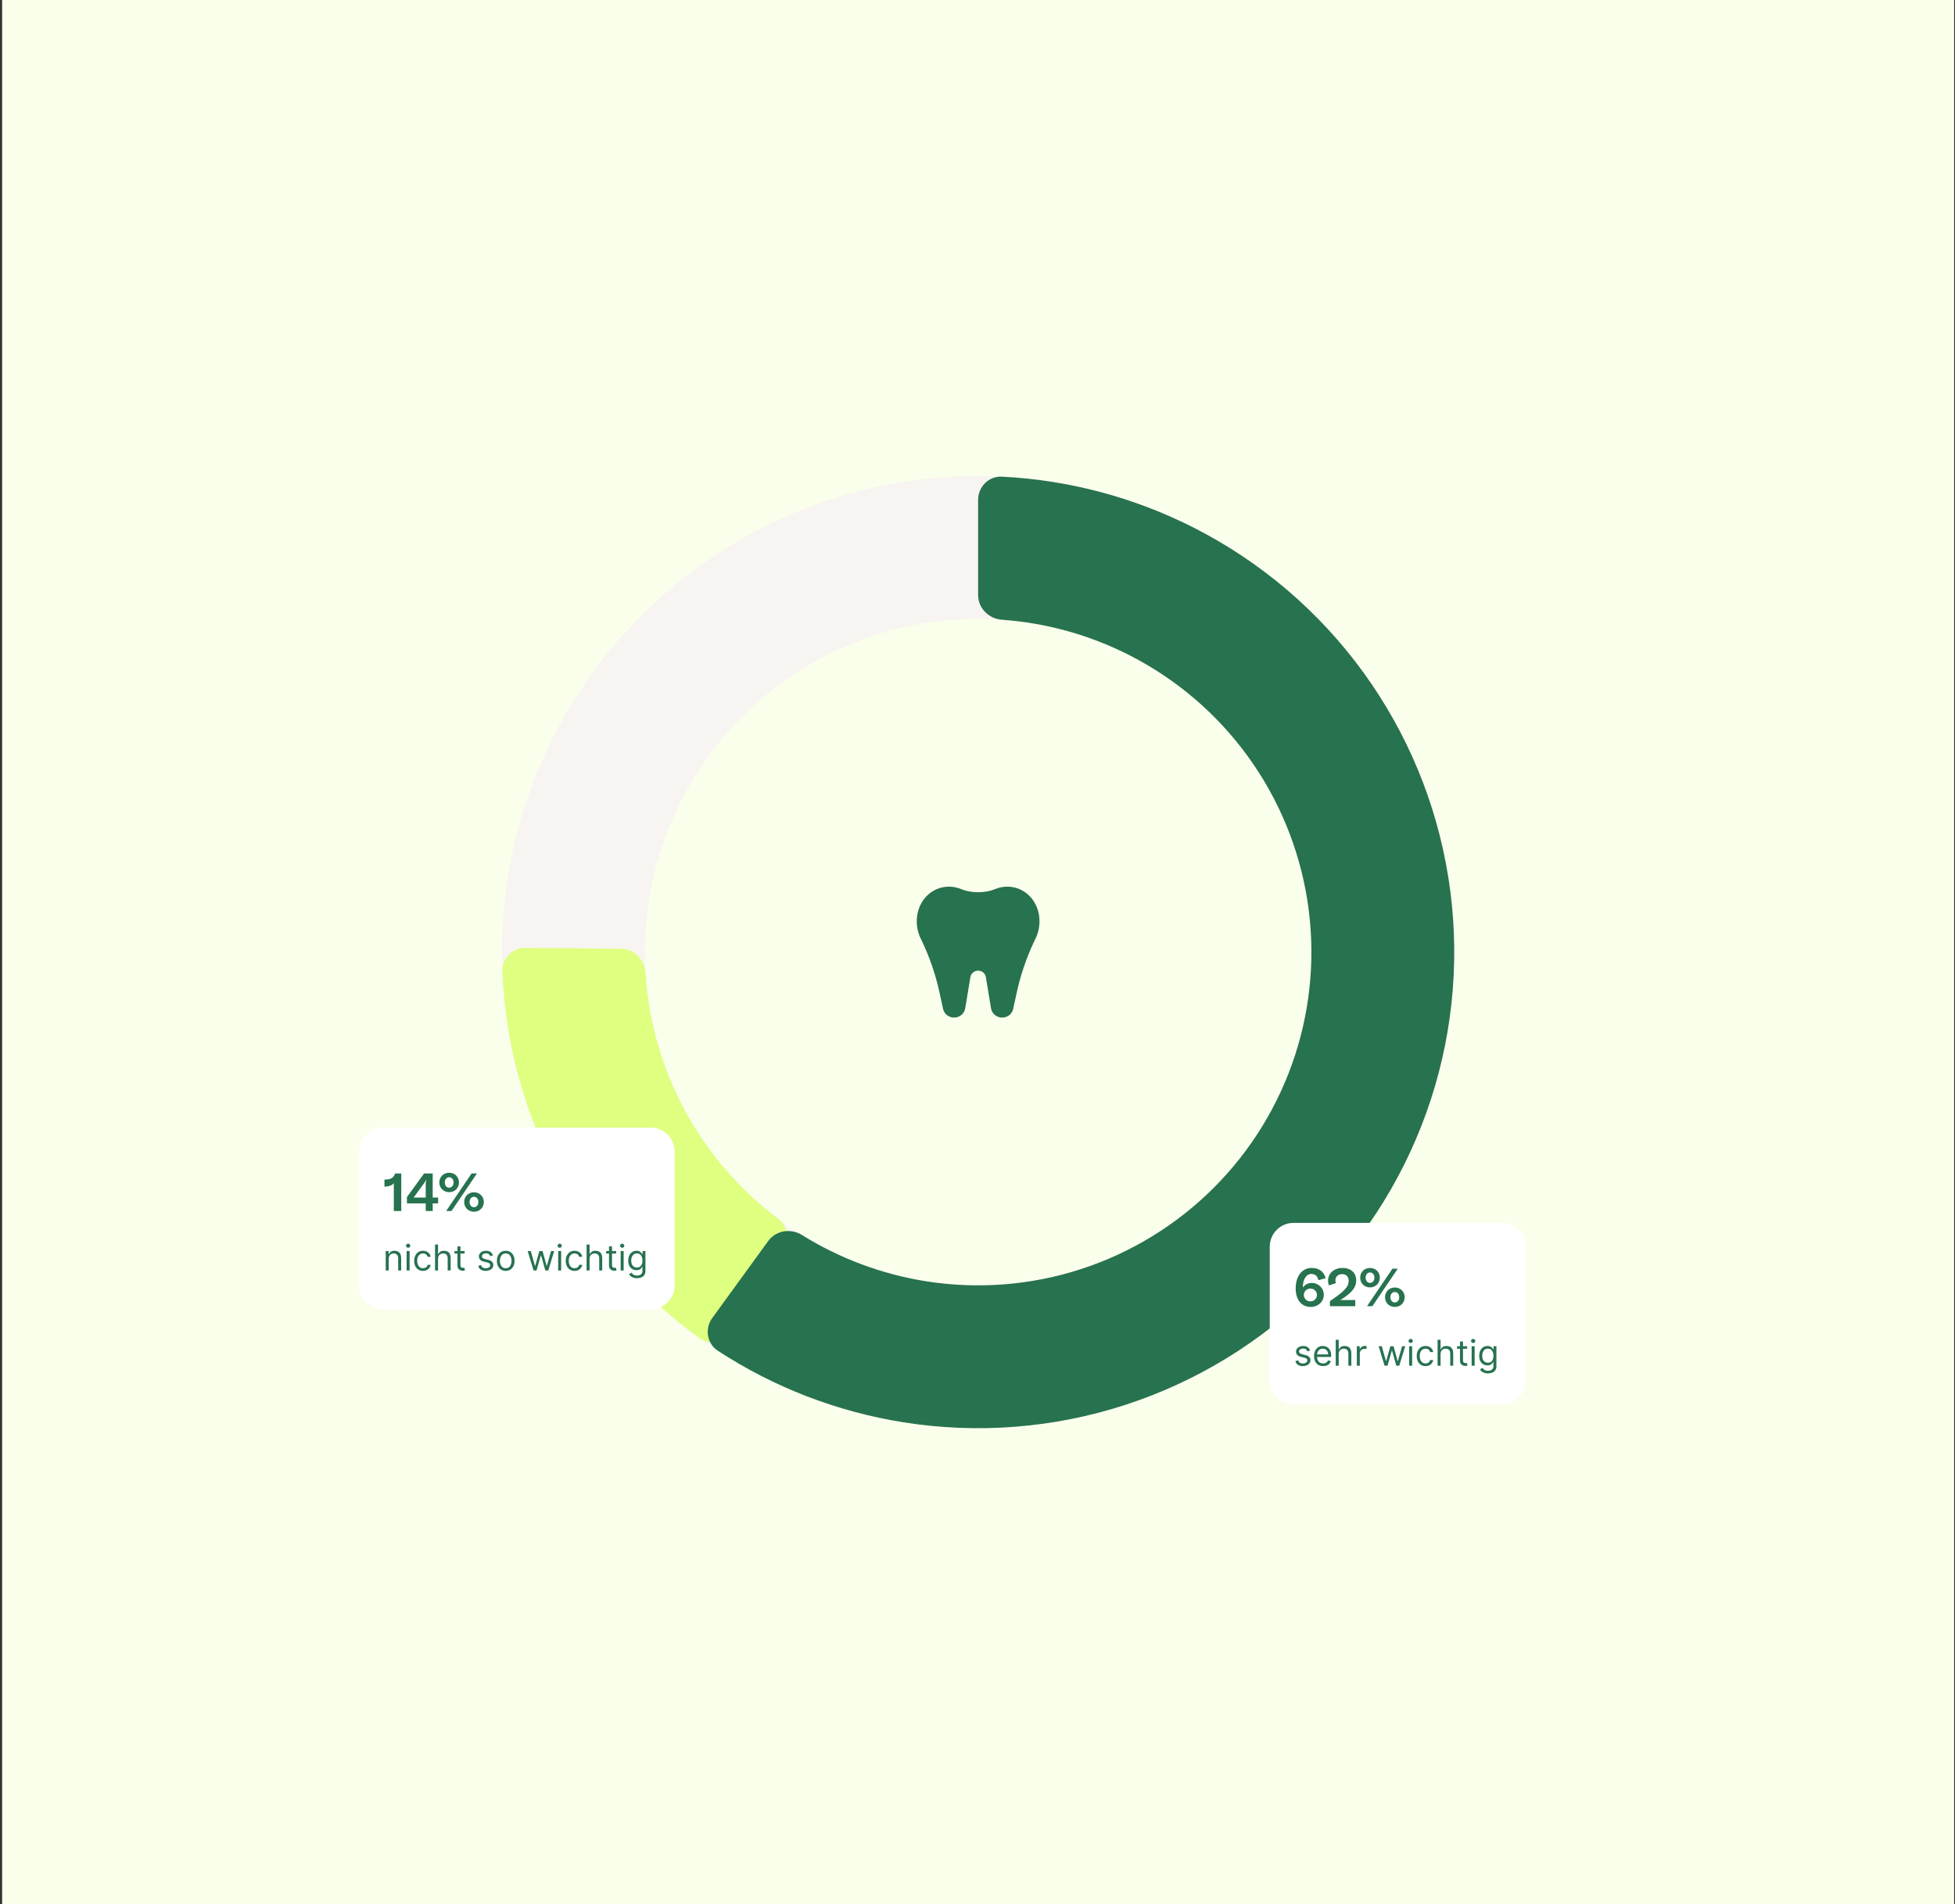 <svg width="657" height="640" viewBox="0 0 657 640" fill="none" xmlns="http://www.w3.org/2000/svg">
<rect x="0" y="0" width="657" height="640" fill="#333333" stroke="none"/>
<rect width="656" height="640" transform="translate(0.711)" fill="#FAFFEB"/>
<path d="M488.711 320C488.711 408.366 417.076 480 328.711 480C240.345 480 168.711 408.366 168.711 320C168.711 231.634 240.345 160 328.711 160C417.076 160 488.711 231.634 488.711 320ZM216.711 320C216.711 381.856 266.855 432 328.711 432C390.567 432 440.711 381.856 440.711 320C440.711 258.144 390.567 208 328.711 208C266.855 208 216.711 258.144 216.711 320Z" fill="#F8F4F1"/>
<path d="M246.059 447.564C243.656 451.272 238.689 452.347 235.106 449.762C215.47 435.597 199.275 417.139 187.779 395.751C176.284 374.364 169.823 350.673 168.842 326.482C168.663 322.067 172.3 318.517 176.718 318.559L208.716 318.862C213.134 318.904 216.652 322.524 216.926 326.934C217.924 343.034 222.392 358.762 230.059 373.026C237.726 387.29 248.379 399.693 261.256 409.408C264.783 412.069 265.862 417 263.459 420.708L246.059 447.564Z" fill="#DFFF80"/>
<path d="M328.711 168C328.711 163.582 332.295 159.979 336.708 160.2C359.199 161.325 381.231 167.188 401.349 177.439C423.847 188.902 443.312 205.527 458.154 225.954C472.995 246.382 482.791 270.032 486.741 294.97C490.691 319.909 488.683 345.429 480.88 369.443C473.077 393.457 459.702 415.283 441.848 433.137C423.994 450.991 402.168 464.366 378.154 472.169C354.14 479.972 328.62 481.98 303.681 478.03C281.38 474.498 260.11 466.291 241.253 453.981C237.553 451.566 236.771 446.545 239.368 442.971L258.177 417.082C260.774 413.508 265.763 412.742 269.514 415.077C282.204 422.979 296.372 428.274 311.19 430.621C328.647 433.386 346.511 431.98 363.321 426.518C380.131 421.057 395.409 411.694 407.907 399.196C420.405 386.698 429.767 371.42 435.229 354.61C440.691 337.8 442.097 319.936 439.332 302.479C436.567 285.022 429.71 268.467 419.321 254.168C408.932 239.869 395.306 228.231 379.558 220.207C366.19 213.396 351.615 209.352 336.704 208.286C332.297 207.97 328.711 204.418 328.711 200V168Z" fill="#27724F"/>
<path fill-rule="evenodd" clip-rule="evenodd" d="M334.286 298.863C331.048 300.205 326.374 300.205 323.135 298.863C320.504 297.772 317.561 297.671 314.845 298.814C309.114 301.225 306.544 308.27 309.038 314.626C309.038 314.627 309.038 314.629 309.038 314.63V314.63L309.816 316.267C312.448 321.8 314.431 327.601 315.729 333.56L316.965 339.23C317.392 340.859 318.903 342 320.634 342C322.493 342 324.077 340.689 324.372 338.905L326.113 328.383C326.318 327.144 327.419 326.232 328.711 326.232C330.003 326.232 331.104 327.144 331.309 328.383L333.05 338.905C333.345 340.689 334.929 342 336.788 342C338.519 342 340.03 340.859 340.457 339.23L341.692 333.56C342.991 327.601 344.974 321.8 347.606 316.267L348.384 314.63V314.63C348.383 314.629 348.383 314.627 348.384 314.626C350.878 308.27 348.308 301.225 342.577 298.814C339.861 297.671 336.918 297.772 334.286 298.863Z" fill="#27724F"/>
<path d="M120.711 387C120.711 382.582 124.293 379 128.711 379H218.711C223.129 379 226.711 382.582 226.711 387V432C226.711 436.418 223.129 440 218.711 440H128.711C124.293 440 120.711 436.418 120.711 432V387Z" fill="white"/>
<path d="M132.347 397.622C131.879 398.342 130.691 398.792 129.485 398.792H129.197V396.434H129.503C131.141 396.434 132.239 395.984 132.779 394.4H134.849V407H132.347V397.622ZM143.074 407V404.444H136.756V402.32L142.516 394.4H145.414V402.482H147.232V404.444H145.414V407H143.074ZM139.006 402.482H143.074V397.946C143.11 397.496 143.146 397.01 143.272 396.578L143.128 396.542C143.056 396.974 142.75 397.352 142.498 397.694L139.006 402.482ZM149.941 407L158.473 394.4H160.273L151.741 407H149.941ZM150.949 400.682C149.005 400.682 147.637 399.224 147.637 397.406C147.637 395.606 149.005 394.148 150.949 394.148C152.893 394.148 154.243 395.606 154.243 397.406C154.243 399.224 152.893 400.682 150.949 400.682ZM150.949 399.17C151.795 399.17 152.425 398.45 152.425 397.406C152.425 396.38 151.795 395.66 150.949 395.66C150.085 395.66 149.473 396.38 149.473 397.406C149.473 398.45 150.085 399.17 150.949 399.17ZM159.283 407.252C157.339 407.252 155.989 405.794 155.989 403.994C155.989 402.176 157.339 400.718 159.283 400.718C161.227 400.718 162.595 402.176 162.595 403.994C162.595 405.794 161.227 407.252 159.283 407.252ZM159.283 405.74C160.147 405.74 160.759 405.02 160.759 403.994C160.759 402.95 160.147 402.23 159.283 402.23C158.419 402.23 157.807 402.95 157.807 403.994C157.807 405.02 158.419 405.74 159.283 405.74Z" fill="#27724F"/>
<path d="M130.637 423.062V427H129.631V420.455H130.603V421.477H130.688C130.842 421.145 131.075 420.878 131.387 420.676C131.7 420.472 132.103 420.369 132.597 420.369C133.04 420.369 133.428 420.46 133.761 420.642C134.093 420.821 134.352 421.094 134.536 421.46C134.721 421.824 134.813 422.284 134.813 422.841V427H133.808V422.909C133.808 422.395 133.674 421.994 133.407 421.707C133.14 421.418 132.773 421.273 132.308 421.273C131.987 421.273 131.7 421.342 131.447 421.482C131.197 421.621 130.999 421.824 130.854 422.091C130.71 422.358 130.637 422.682 130.637 423.062ZM136.651 427V420.455H137.657V427H136.651ZM137.162 419.364C136.966 419.364 136.797 419.297 136.655 419.163C136.516 419.03 136.446 418.869 136.446 418.682C136.446 418.494 136.516 418.334 136.655 418.2C136.797 418.067 136.966 418 137.162 418C137.358 418 137.526 418.067 137.665 418.2C137.807 418.334 137.878 418.494 137.878 418.682C137.878 418.869 137.807 419.03 137.665 419.163C137.526 419.297 137.358 419.364 137.162 419.364ZM142.158 427.136C141.544 427.136 141.016 426.991 140.572 426.702C140.129 426.412 139.788 426.013 139.55 425.504C139.311 424.996 139.192 424.415 139.192 423.761C139.192 423.097 139.314 422.51 139.558 422.001C139.805 421.49 140.149 421.091 140.589 420.804C141.033 420.514 141.55 420.369 142.141 420.369C142.601 420.369 143.016 420.455 143.385 420.625C143.754 420.795 144.057 421.034 144.293 421.341C144.528 421.648 144.675 422.006 144.732 422.415H143.726C143.649 422.116 143.479 421.852 143.214 421.622C142.953 421.389 142.601 421.273 142.158 421.273C141.766 421.273 141.422 421.375 141.126 421.58C140.834 421.781 140.605 422.067 140.44 422.436C140.278 422.803 140.197 423.233 140.197 423.727C140.197 424.233 140.277 424.673 140.436 425.048C140.598 425.423 140.825 425.714 141.118 425.922C141.413 426.129 141.76 426.233 142.158 426.233C142.419 426.233 142.656 426.188 142.869 426.097C143.082 426.006 143.263 425.875 143.411 425.705C143.558 425.534 143.663 425.33 143.726 425.091H144.732C144.675 425.477 144.534 425.825 144.31 426.135C144.088 426.442 143.794 426.686 143.428 426.868C143.064 427.047 142.641 427.136 142.158 427.136ZM147.207 423.062V427H146.202V418.273H147.207V421.477H147.293C147.446 421.139 147.676 420.871 147.983 420.672C148.293 420.47 148.705 420.369 149.219 420.369C149.665 420.369 150.055 420.459 150.391 420.638C150.726 420.814 150.986 421.085 151.17 421.452C151.358 421.815 151.452 422.278 151.452 422.841V427H150.446V422.909C150.446 422.389 150.311 421.987 150.041 421.703C149.774 421.416 149.403 421.273 148.929 421.273C148.599 421.273 148.304 421.342 148.043 421.482C147.784 421.621 147.58 421.824 147.429 422.091C147.281 422.358 147.207 422.682 147.207 423.062ZM156.138 420.455V421.307H152.746V420.455H156.138ZM153.735 418.886H154.74V425.125C154.74 425.409 154.782 425.622 154.864 425.764C154.949 425.903 155.057 425.997 155.188 426.045C155.321 426.091 155.462 426.114 155.61 426.114C155.721 426.114 155.811 426.108 155.882 426.097C155.953 426.082 156.01 426.071 156.053 426.062L156.257 426.966C156.189 426.991 156.094 427.017 155.972 427.043C155.85 427.071 155.695 427.085 155.507 427.085C155.223 427.085 154.945 427.024 154.672 426.902C154.402 426.78 154.178 426.594 153.999 426.344C153.823 426.094 153.735 425.778 153.735 425.398V418.886ZM165.662 421.92L164.759 422.176C164.702 422.026 164.618 421.879 164.507 421.737C164.4 421.592 164.252 421.473 164.064 421.379C163.877 421.286 163.637 421.239 163.344 421.239C162.944 421.239 162.61 421.331 162.343 421.516C162.078 421.697 161.946 421.929 161.946 422.21C161.946 422.46 162.037 422.658 162.219 422.803C162.401 422.947 162.685 423.068 163.071 423.165L164.043 423.403C164.628 423.545 165.064 423.763 165.351 424.055C165.638 424.345 165.782 424.719 165.782 425.176C165.782 425.551 165.674 425.886 165.458 426.182C165.245 426.477 164.946 426.71 164.563 426.881C164.179 427.051 163.733 427.136 163.225 427.136C162.557 427.136 162.005 426.991 161.567 426.702C161.13 426.412 160.853 425.989 160.736 425.432L161.691 425.193C161.782 425.545 161.953 425.81 162.206 425.986C162.462 426.162 162.796 426.25 163.208 426.25C163.676 426.25 164.049 426.151 164.324 425.952C164.603 425.75 164.742 425.509 164.742 425.227C164.742 425 164.662 424.81 164.503 424.656C164.344 424.5 164.1 424.384 163.77 424.307L162.679 424.051C162.08 423.909 161.64 423.689 161.358 423.391C161.08 423.089 160.941 422.713 160.941 422.261C160.941 421.892 161.044 421.565 161.252 421.281C161.462 420.997 161.748 420.774 162.108 420.612C162.472 420.45 162.884 420.369 163.344 420.369C163.992 420.369 164.5 420.511 164.87 420.795C165.242 421.08 165.506 421.455 165.662 421.92ZM169.955 427.136C169.364 427.136 168.845 426.996 168.399 426.714C167.956 426.433 167.609 426.04 167.359 425.534C167.112 425.028 166.989 424.437 166.989 423.761C166.989 423.08 167.112 422.484 167.359 421.976C167.609 421.467 167.956 421.072 168.399 420.791C168.845 420.51 169.364 420.369 169.955 420.369C170.545 420.369 171.063 420.51 171.506 420.791C171.952 421.072 172.298 421.467 172.545 421.976C172.795 422.484 172.92 423.08 172.92 423.761C172.92 424.437 172.795 425.028 172.545 425.534C172.298 426.04 171.952 426.433 171.506 426.714C171.063 426.996 170.545 427.136 169.955 427.136ZM169.955 426.233C170.403 426.233 170.773 426.118 171.062 425.888C171.352 425.658 171.567 425.355 171.706 424.98C171.845 424.605 171.915 424.199 171.915 423.761C171.915 423.324 171.845 422.916 171.706 422.538C171.567 422.161 171.352 421.855 171.062 421.622C170.773 421.389 170.403 421.273 169.955 421.273C169.506 421.273 169.136 421.389 168.847 421.622C168.557 421.855 168.342 422.161 168.203 422.538C168.064 422.916 167.994 423.324 167.994 423.761C167.994 424.199 168.064 424.605 168.203 424.98C168.342 425.355 168.557 425.658 168.847 425.888C169.136 426.118 169.506 426.233 169.955 426.233ZM179.314 427L177.319 420.455H178.376L179.791 425.466H179.859L181.257 420.455H182.331L183.711 425.449H183.779L185.194 420.455H186.251L184.257 427H183.268L181.836 421.972H181.734L180.302 427H179.314ZM187.581 427V420.455H188.586V427H187.581ZM188.092 419.364C187.896 419.364 187.727 419.297 187.585 419.163C187.446 419.03 187.376 418.869 187.376 418.682C187.376 418.494 187.446 418.334 187.585 418.2C187.727 418.067 187.896 418 188.092 418C188.288 418 188.456 418.067 188.595 418.2C188.737 418.334 188.808 418.494 188.808 418.682C188.808 418.869 188.737 419.03 188.595 419.163C188.456 419.297 188.288 419.364 188.092 419.364ZM193.087 427.136C192.474 427.136 191.945 426.991 191.502 426.702C191.059 426.412 190.718 426.013 190.479 425.504C190.241 424.996 190.121 424.415 190.121 423.761C190.121 423.097 190.244 422.51 190.488 422.001C190.735 421.49 191.079 421.091 191.519 420.804C191.962 420.514 192.479 420.369 193.07 420.369C193.531 420.369 193.945 420.455 194.315 420.625C194.684 420.795 194.987 421.034 195.222 421.341C195.458 421.648 195.604 422.006 195.661 422.415H194.656C194.579 422.116 194.408 421.852 194.144 421.622C193.883 421.389 193.531 421.273 193.087 421.273C192.695 421.273 192.352 421.375 192.056 421.58C191.763 421.781 191.535 422.067 191.37 422.436C191.208 422.803 191.127 423.233 191.127 423.727C191.127 424.233 191.207 424.673 191.366 425.048C191.528 425.423 191.755 425.714 192.048 425.922C192.343 426.129 192.69 426.233 193.087 426.233C193.349 426.233 193.586 426.188 193.799 426.097C194.012 426.006 194.192 425.875 194.34 425.705C194.488 425.534 194.593 425.33 194.656 425.091H195.661C195.604 425.477 195.464 425.825 195.239 426.135C195.018 426.442 194.724 426.686 194.357 426.868C193.994 427.047 193.57 427.136 193.087 427.136ZM198.137 423.062V427H197.131V418.273H198.137V421.477H198.222C198.376 421.139 198.606 420.871 198.913 420.672C199.222 420.47 199.634 420.369 200.148 420.369C200.594 420.369 200.985 420.459 201.32 420.638C201.656 420.814 201.915 421.085 202.1 421.452C202.288 421.815 202.381 422.278 202.381 422.841V427H201.376V422.909C201.376 422.389 201.241 421.987 200.971 421.703C200.704 421.416 200.333 421.273 199.859 421.273C199.529 421.273 199.234 421.342 198.972 421.482C198.714 421.621 198.509 421.824 198.359 422.091C198.211 422.358 198.137 422.682 198.137 423.062ZM207.068 420.455V421.307H203.676V420.455H207.068ZM204.664 418.886H205.67V425.125C205.67 425.409 205.711 425.622 205.794 425.764C205.879 425.903 205.987 425.997 206.118 426.045C206.251 426.091 206.392 426.114 206.539 426.114C206.65 426.114 206.741 426.108 206.812 426.097C206.883 426.082 206.94 426.071 206.983 426.062L207.187 426.966C207.119 426.991 207.024 427.017 206.902 427.043C206.779 427.071 206.625 427.085 206.437 427.085C206.153 427.085 205.875 427.024 205.602 426.902C205.332 426.78 205.108 426.594 204.929 426.344C204.752 426.094 204.664 425.778 204.664 425.398V418.886ZM208.581 427V420.455H209.586V427H208.581ZM209.092 419.364C208.896 419.364 208.727 419.297 208.585 419.163C208.446 419.03 208.376 418.869 208.376 418.682C208.376 418.494 208.446 418.334 208.585 418.2C208.727 418.067 208.896 418 209.092 418C209.288 418 209.456 418.067 209.595 418.2C209.737 418.334 209.808 418.494 209.808 418.682C209.808 418.869 209.737 419.03 209.595 419.163C209.456 419.297 209.288 419.364 209.092 419.364ZM214.07 429.591C213.585 429.591 213.167 429.528 212.817 429.403C212.468 429.281 212.177 429.119 211.944 428.918C211.714 428.719 211.531 428.506 211.394 428.278L212.195 427.716C212.286 427.835 212.401 427.972 212.54 428.125C212.68 428.281 212.87 428.416 213.112 428.53C213.356 428.646 213.675 428.705 214.07 428.705C214.599 428.705 215.035 428.577 215.379 428.321C215.722 428.065 215.894 427.665 215.894 427.119V425.79H215.809C215.735 425.909 215.63 426.057 215.494 426.233C215.36 426.406 215.167 426.561 214.914 426.697C214.664 426.831 214.326 426.898 213.9 426.898C213.371 426.898 212.897 426.773 212.477 426.523C212.059 426.273 211.728 425.909 211.484 425.432C211.242 424.955 211.121 424.375 211.121 423.693C211.121 423.023 211.239 422.439 211.475 421.942C211.711 421.442 212.039 421.055 212.46 420.783C212.88 420.507 213.366 420.369 213.917 420.369C214.343 420.369 214.681 420.44 214.931 420.582C215.184 420.722 215.377 420.881 215.511 421.06C215.647 421.236 215.752 421.381 215.826 421.494H215.928V420.455H216.9V427.188C216.9 427.75 216.772 428.207 216.516 428.56C216.263 428.915 215.923 429.175 215.494 429.339C215.067 429.507 214.593 429.591 214.07 429.591ZM214.036 425.994C214.44 425.994 214.781 425.902 215.059 425.717C215.337 425.533 215.549 425.267 215.694 424.92C215.839 424.574 215.911 424.159 215.911 423.676C215.911 423.205 215.84 422.788 215.698 422.428C215.556 422.067 215.346 421.784 215.067 421.58C214.789 421.375 214.445 421.273 214.036 421.273C213.61 421.273 213.255 421.381 212.971 421.597C212.69 421.812 212.478 422.102 212.336 422.466C212.197 422.83 212.127 423.233 212.127 423.676C212.127 424.131 212.198 424.533 212.34 424.882C212.485 425.229 212.698 425.501 212.979 425.7C213.263 425.896 213.616 425.994 214.036 425.994Z" fill="#27724F"/>
<path d="M426.711 419C426.711 414.582 430.293 411 434.711 411H504.711C509.129 411 512.711 414.582 512.711 419V464C512.711 468.418 509.129 472 504.711 472H434.711C430.293 472 426.711 468.418 426.711 464V419Z" fill="white"/>
<path d="M440.435 439.252C437.681 439.252 435.431 437.182 435.431 433.06C435.431 428.686 437.717 426.148 440.813 426.148C443.585 426.148 445.061 427.714 445.493 429.586L443.081 430.252C442.757 428.92 442.001 428.164 440.705 428.164C438.923 428.164 437.789 430.09 437.843 432.772C438.437 431.8 439.517 431.188 440.813 431.188C443.117 431.188 444.881 432.934 444.881 435.166C444.881 437.452 442.973 439.252 440.435 439.252ZM440.399 437.38C441.587 437.38 442.577 436.444 442.577 435.238C442.577 433.996 441.587 433.078 440.399 433.078C439.175 433.078 438.167 433.996 438.167 435.238C438.167 436.444 439.139 437.38 440.399 437.38ZM446.937 437.29C451.437 434.23 453.237 432.682 453.237 430.45C453.237 429.172 452.481 428.218 451.041 428.218C449.169 428.218 448.395 429.766 448.953 431.26L446.577 431.998C445.551 428.848 447.639 426.148 451.185 426.148C454.101 426.148 455.757 427.894 455.757 430.324C455.757 433.06 453.759 434.842 450.447 436.93H455.451V439H446.937V437.29ZM459.404 439L467.936 426.4H469.736L461.204 439H459.404ZM460.412 432.682C458.468 432.682 457.1 431.224 457.1 429.406C457.1 427.606 458.468 426.148 460.412 426.148C462.356 426.148 463.706 427.606 463.706 429.406C463.706 431.224 462.356 432.682 460.412 432.682ZM460.412 431.17C461.258 431.17 461.888 430.45 461.888 429.406C461.888 428.38 461.258 427.66 460.412 427.66C459.548 427.66 458.936 428.38 458.936 429.406C458.936 430.45 459.548 431.17 460.412 431.17ZM468.746 439.252C466.802 439.252 465.452 437.794 465.452 435.994C465.452 434.176 466.802 432.718 468.746 432.718C470.69 432.718 472.058 434.176 472.058 435.994C472.058 437.794 470.69 439.252 468.746 439.252ZM468.746 437.74C469.61 437.74 470.222 437.02 470.222 435.994C470.222 434.95 469.61 434.23 468.746 434.23C467.882 434.23 467.27 434.95 467.27 435.994C467.27 437.02 467.882 437.74 468.746 437.74Z" fill="#27724F"/>
<path d="M440.268 453.92L439.364 454.176C439.308 454.026 439.224 453.879 439.113 453.737C439.005 453.592 438.857 453.473 438.67 453.379C438.482 453.286 438.242 453.239 437.95 453.239C437.549 453.239 437.215 453.331 436.948 453.516C436.684 453.697 436.552 453.929 436.552 454.21C436.552 454.46 436.643 454.658 436.825 454.803C437.006 454.947 437.29 455.068 437.677 455.165L438.648 455.403C439.234 455.545 439.67 455.763 439.957 456.055C440.244 456.345 440.387 456.719 440.387 457.176C440.387 457.551 440.279 457.886 440.063 458.182C439.85 458.477 439.552 458.71 439.168 458.881C438.785 459.051 438.339 459.136 437.83 459.136C437.163 459.136 436.61 458.991 436.173 458.702C435.735 458.412 435.458 457.989 435.342 457.432L436.296 457.193C436.387 457.545 436.559 457.81 436.812 457.986C437.067 458.162 437.401 458.25 437.813 458.25C438.282 458.25 438.654 458.151 438.93 457.952C439.208 457.75 439.347 457.509 439.347 457.227C439.347 457 439.268 456.81 439.109 456.656C438.95 456.5 438.705 456.384 438.376 456.307L437.285 456.051C436.685 455.909 436.245 455.689 435.964 455.391C435.685 455.089 435.546 454.713 435.546 454.261C435.546 453.892 435.65 453.565 435.857 453.281C436.067 452.997 436.353 452.774 436.714 452.612C437.077 452.45 437.489 452.369 437.95 452.369C438.597 452.369 439.106 452.511 439.475 452.795C439.847 453.08 440.112 453.455 440.268 453.92ZM444.645 459.136C444.015 459.136 443.471 458.997 443.013 458.719C442.559 458.438 442.208 458.045 441.961 457.543C441.716 457.037 441.594 456.449 441.594 455.778C441.594 455.108 441.716 454.517 441.961 454.006C442.208 453.491 442.551 453.091 442.992 452.804C443.435 452.514 443.952 452.369 444.543 452.369C444.884 452.369 445.221 452.426 445.553 452.54C445.885 452.653 446.188 452.838 446.461 453.094C446.733 453.347 446.951 453.682 447.113 454.099C447.275 454.517 447.355 455.031 447.355 455.642V456.068H442.31V455.199H446.333C446.333 454.83 446.259 454.5 446.111 454.21C445.966 453.92 445.759 453.692 445.489 453.524C445.222 453.357 444.907 453.273 444.543 453.273C444.142 453.273 443.796 453.372 443.503 453.571C443.213 453.767 442.99 454.023 442.834 454.338C442.678 454.653 442.6 454.991 442.6 455.352V455.932C442.6 456.426 442.685 456.845 442.855 457.189C443.029 457.53 443.269 457.79 443.576 457.969C443.882 458.145 444.239 458.233 444.645 458.233C444.909 458.233 445.148 458.196 445.361 458.122C445.577 458.045 445.763 457.932 445.919 457.781C446.076 457.628 446.196 457.437 446.282 457.21L447.253 457.483C447.151 457.812 446.979 458.102 446.738 458.352C446.496 458.599 446.198 458.793 445.843 458.932C445.488 459.068 445.088 459.136 444.645 459.136ZM449.891 455.062V459H448.885V450.273H449.891V453.477H449.976C450.13 453.139 450.36 452.871 450.667 452.672C450.976 452.47 451.388 452.369 451.902 452.369C452.348 452.369 452.739 452.459 453.074 452.638C453.409 452.814 453.669 453.085 453.854 453.452C454.042 453.815 454.135 454.278 454.135 454.841V459H453.13V454.909C453.13 454.389 452.995 453.987 452.725 453.703C452.458 453.416 452.087 453.273 451.613 453.273C451.283 453.273 450.988 453.342 450.726 453.482C450.468 453.621 450.263 453.824 450.113 454.091C449.965 454.358 449.891 454.682 449.891 455.062ZM455.975 459V452.455H456.947V453.443H457.015C457.134 453.119 457.35 452.857 457.663 452.655C457.975 452.453 458.327 452.352 458.719 452.352C458.793 452.352 458.886 452.354 458.996 452.357C459.107 452.359 459.191 452.364 459.248 452.369V453.392C459.214 453.384 459.136 453.371 459.013 453.354C458.894 453.334 458.768 453.324 458.634 453.324C458.316 453.324 458.032 453.391 457.782 453.524C457.535 453.655 457.339 453.837 457.194 454.07C457.052 454.3 456.981 454.562 456.981 454.858V459H455.975ZM465.298 459L463.304 452.455H464.36L465.775 457.466H465.843L467.241 452.455H468.315L469.696 457.449H469.764L471.179 452.455H472.235L470.241 459H469.252L467.821 453.972H467.718L466.287 459H465.298ZM473.565 459V452.455H474.571V459H473.565ZM474.076 451.364C473.88 451.364 473.711 451.297 473.569 451.163C473.43 451.03 473.36 450.869 473.36 450.682C473.36 450.494 473.43 450.334 473.569 450.2C473.711 450.067 473.88 450 474.076 450C474.272 450 474.44 450.067 474.579 450.2C474.721 450.334 474.792 450.494 474.792 450.682C474.792 450.869 474.721 451.03 474.579 451.163C474.44 451.297 474.272 451.364 474.076 451.364ZM479.072 459.136C478.458 459.136 477.93 458.991 477.487 458.702C477.043 458.412 476.702 458.013 476.464 457.504C476.225 456.996 476.106 456.415 476.106 455.761C476.106 455.097 476.228 454.51 476.472 454.001C476.719 453.49 477.063 453.091 477.504 452.804C477.947 452.514 478.464 452.369 479.055 452.369C479.515 452.369 479.93 452.455 480.299 452.625C480.668 452.795 480.971 453.034 481.207 453.341C481.442 453.648 481.589 454.006 481.646 454.415H480.64C480.563 454.116 480.393 453.852 480.129 453.622C479.867 453.389 479.515 453.273 479.072 453.273C478.68 453.273 478.336 453.375 478.04 453.58C477.748 453.781 477.519 454.067 477.354 454.436C477.192 454.803 477.112 455.233 477.112 455.727C477.112 456.233 477.191 456.673 477.35 457.048C477.512 457.423 477.739 457.714 478.032 457.922C478.327 458.129 478.674 458.233 479.072 458.233C479.333 458.233 479.57 458.188 479.783 458.097C479.996 458.006 480.177 457.875 480.325 457.705C480.472 457.534 480.577 457.33 480.64 457.091H481.646C481.589 457.477 481.448 457.825 481.224 458.135C481.002 458.442 480.708 458.686 480.342 458.868C479.978 459.047 479.555 459.136 479.072 459.136ZM484.121 455.062V459H483.116V450.273H484.121V453.477H484.207C484.36 453.139 484.59 452.871 484.897 452.672C485.207 452.47 485.619 452.369 486.133 452.369C486.579 452.369 486.969 452.459 487.305 452.638C487.64 452.814 487.9 453.085 488.085 453.452C488.272 453.815 488.366 454.278 488.366 454.841V459H487.36V454.909C487.36 454.389 487.225 453.987 486.955 453.703C486.688 453.416 486.317 453.273 485.843 453.273C485.513 453.273 485.218 453.342 484.957 453.482C484.698 453.621 484.494 453.824 484.343 454.091C484.195 454.358 484.121 454.682 484.121 455.062ZM493.052 452.455V453.307H489.66V452.455H493.052ZM490.649 450.886H491.654V457.125C491.654 457.409 491.696 457.622 491.778 457.764C491.863 457.903 491.971 457.997 492.102 458.045C492.235 458.091 492.376 458.114 492.524 458.114C492.635 458.114 492.725 458.108 492.797 458.097C492.868 458.082 492.924 458.071 492.967 458.062L493.172 458.966C493.103 458.991 493.008 459.017 492.886 459.043C492.764 459.071 492.609 459.085 492.422 459.085C492.137 459.085 491.859 459.024 491.586 458.902C491.316 458.78 491.092 458.594 490.913 458.344C490.737 458.094 490.649 457.778 490.649 457.398V450.886ZM494.565 459V452.455H495.571V459H494.565ZM495.076 451.364C494.88 451.364 494.711 451.297 494.569 451.163C494.43 451.03 494.36 450.869 494.36 450.682C494.36 450.494 494.43 450.334 494.569 450.2C494.711 450.067 494.88 450 495.076 450C495.272 450 495.44 450.067 495.579 450.2C495.721 450.334 495.792 450.494 495.792 450.682C495.792 450.869 495.721 451.03 495.579 451.163C495.44 451.297 495.272 451.364 495.076 451.364ZM500.055 461.591C499.569 461.591 499.151 461.528 498.802 461.403C498.452 461.281 498.161 461.119 497.928 460.918C497.698 460.719 497.515 460.506 497.379 460.278L498.18 459.716C498.271 459.835 498.386 459.972 498.525 460.125C498.664 460.281 498.854 460.416 499.096 460.53C499.34 460.646 499.66 460.705 500.055 460.705C500.583 460.705 501.019 460.577 501.363 460.321C501.707 460.065 501.879 459.665 501.879 459.119V457.79H501.793C501.719 457.909 501.614 458.057 501.478 458.233C501.344 458.406 501.151 458.561 500.898 458.697C500.648 458.831 500.31 458.898 499.884 458.898C499.356 458.898 498.881 458.773 498.461 458.523C498.043 458.273 497.712 457.909 497.468 457.432C497.227 456.955 497.106 456.375 497.106 455.693C497.106 455.023 497.224 454.439 497.46 453.942C497.695 453.442 498.023 453.055 498.444 452.783C498.864 452.507 499.35 452.369 499.901 452.369C500.327 452.369 500.665 452.44 500.915 452.582C501.168 452.722 501.362 452.881 501.495 453.06C501.631 453.236 501.737 453.381 501.81 453.494H501.913V452.455H502.884V459.188C502.884 459.75 502.756 460.207 502.501 460.56C502.248 460.915 501.907 461.175 501.478 461.339C501.052 461.507 500.577 461.591 500.055 461.591ZM500.021 457.994C500.424 457.994 500.765 457.902 501.043 457.717C501.322 457.533 501.533 457.267 501.678 456.92C501.823 456.574 501.896 456.159 501.896 455.676C501.896 455.205 501.825 454.788 501.683 454.428C501.54 454.067 501.33 453.784 501.052 453.58C500.773 453.375 500.43 453.273 500.021 453.273C499.594 453.273 499.239 453.381 498.955 453.597C498.674 453.812 498.462 454.102 498.32 454.466C498.181 454.83 498.112 455.233 498.112 455.676C498.112 456.131 498.183 456.533 498.325 456.882C498.469 457.229 498.683 457.501 498.964 457.7C499.248 457.896 499.6 457.994 500.021 457.994Z" fill="#27724F"/>
</svg>
